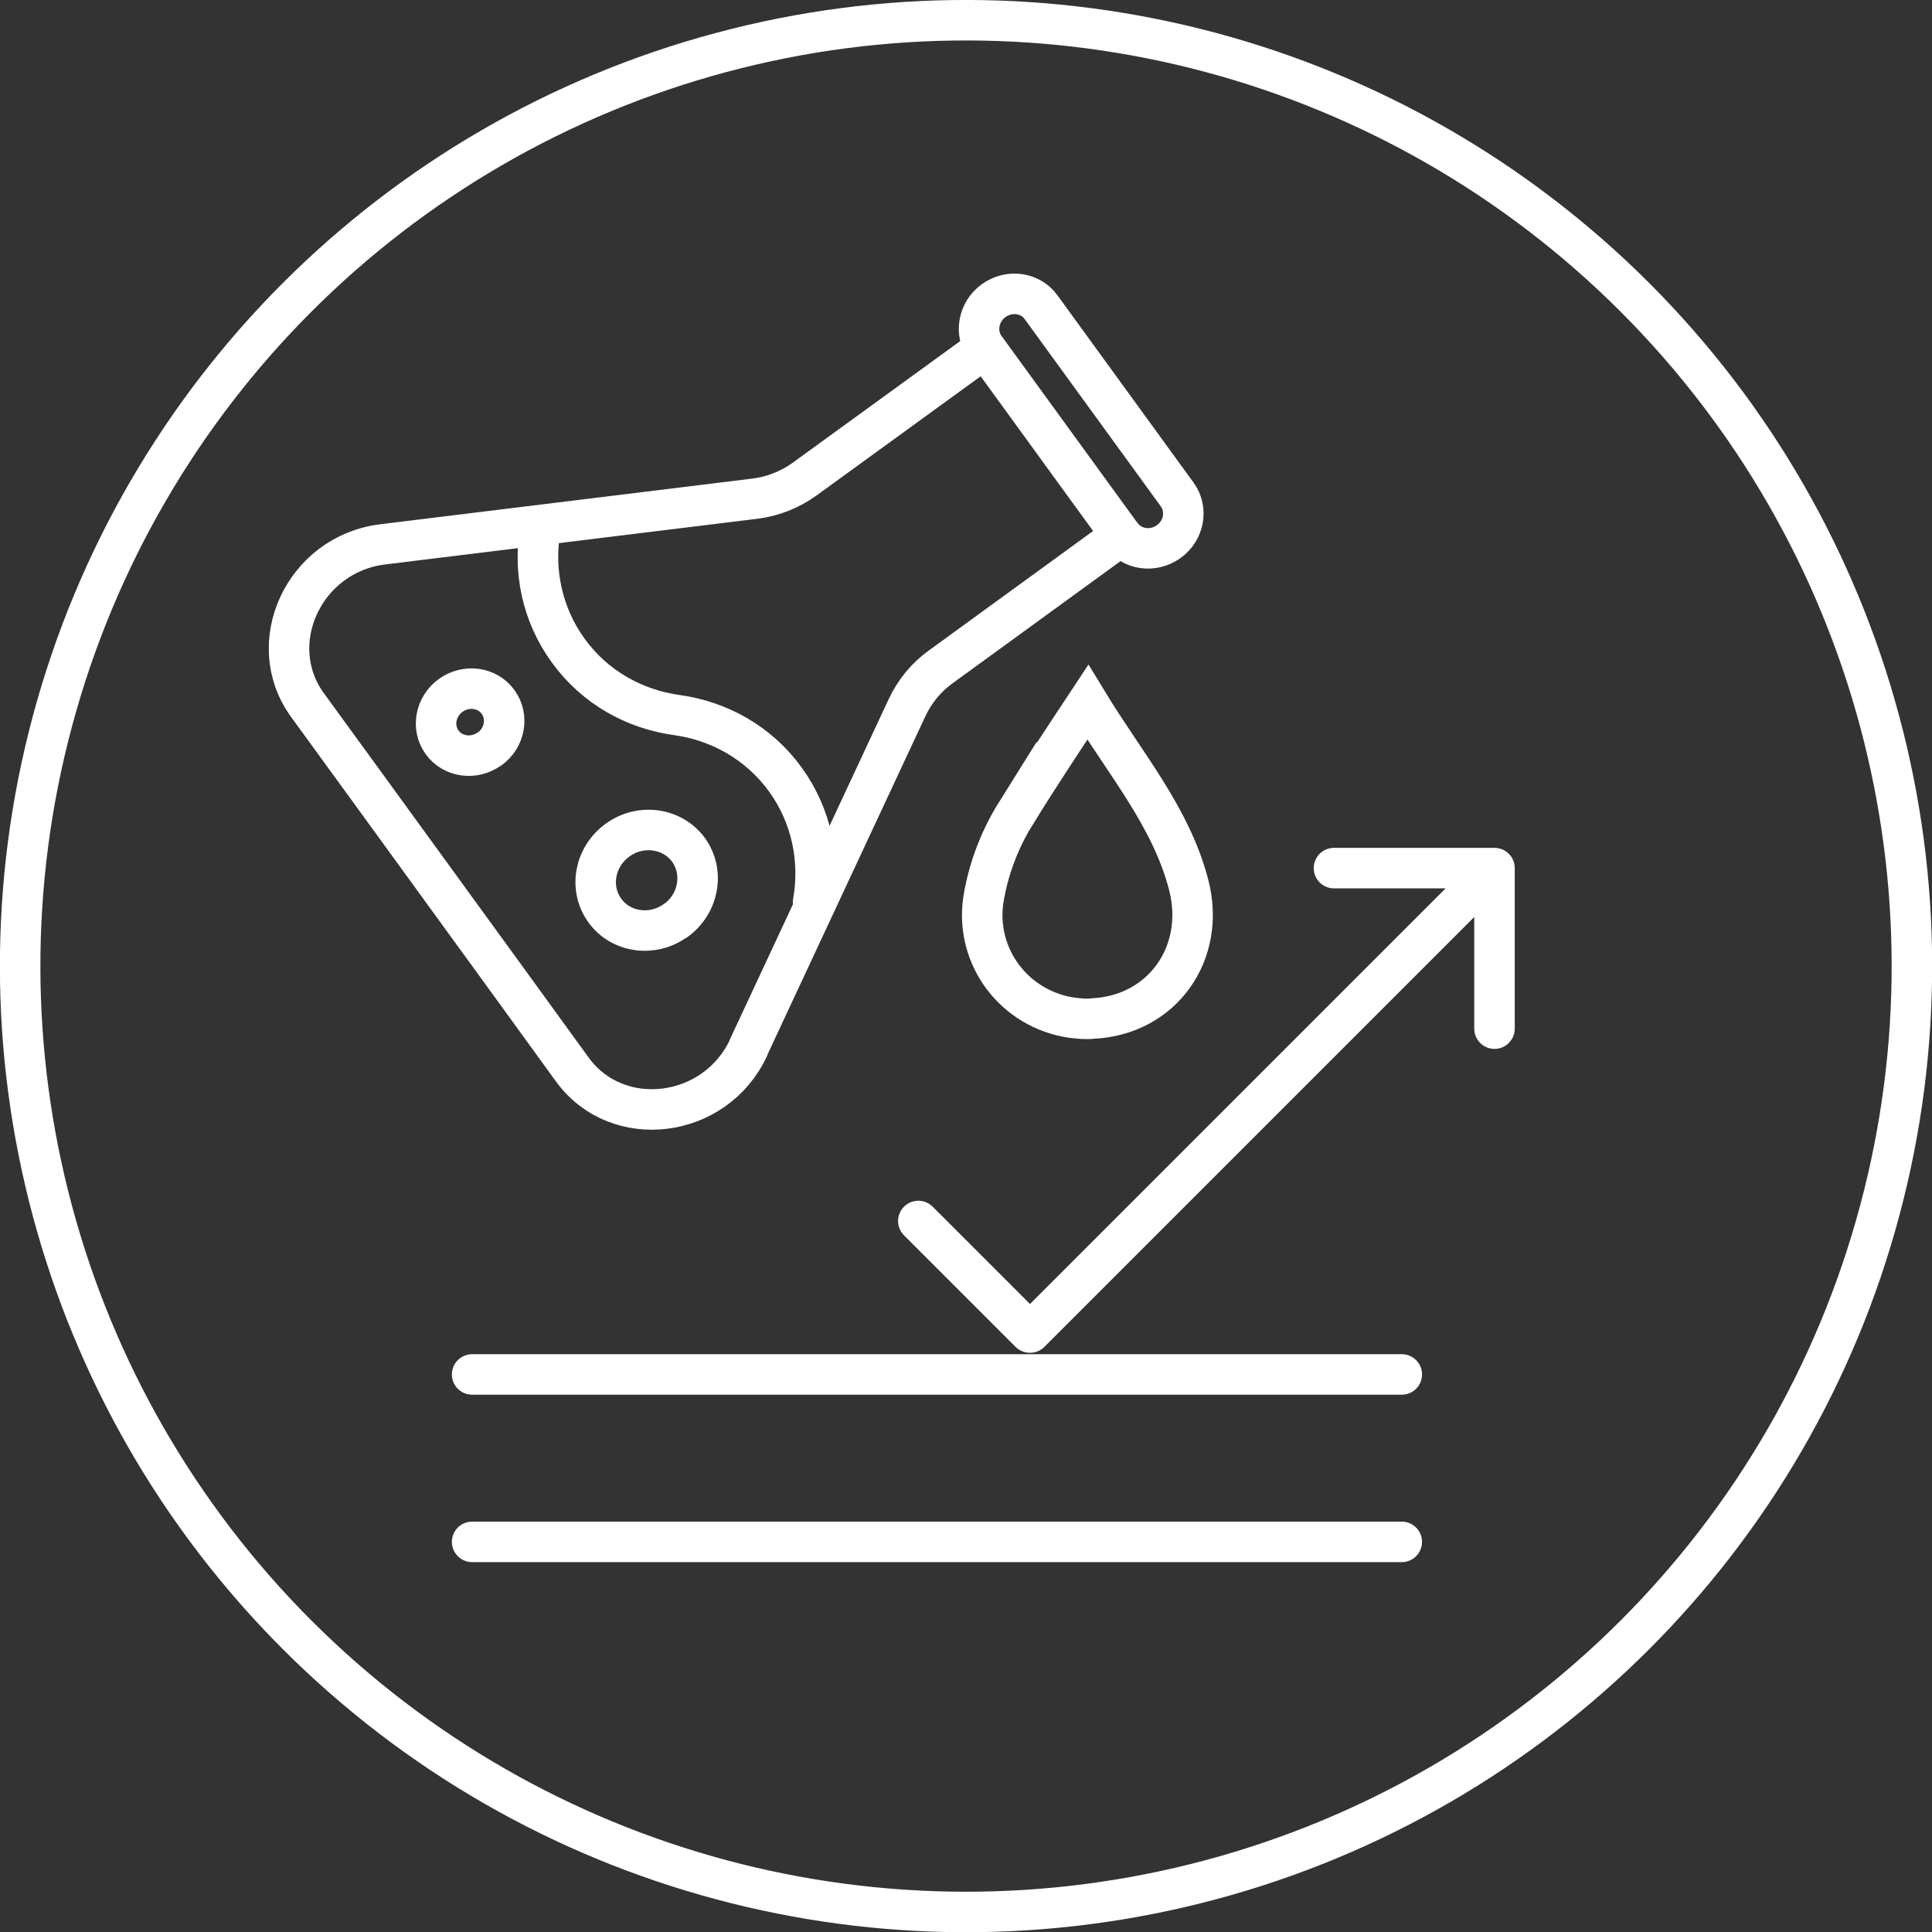 <?xml version="1.0" encoding="UTF-8"?> <svg xmlns="http://www.w3.org/2000/svg" id="Layer_1" viewBox="0 0 95.43 95.43"><rect x="0" y="0" width="95.43" height="95.43" fill="#333333" stroke="none"/><defs><style>.cls-1{stroke-linecap:round;stroke-linejoin:round;}.cls-1,.cls-2{fill:none;stroke:#fff;stroke-width:2px;}.cls-2{stroke-miterlimit:10;}</style></defs><path class="cls-1" d="M55.39,26.44l-6.73-9.26c-.53-.73-.34-1.78.42-2.33.76-.55,1.81-.41,2.34.32l6.73,9.26c.53.73.34,1.78-.42,2.32-.76.55-1.81.41-2.34-.32ZM36.96,51.76l7.84-16.8c.38-.81.95-1.51,1.68-2.03l8.91-6.48-6.73-9.26-8.91,6.47c-.73.53-1.58.86-2.45.97l-18.41,2.26c-3.87.48-5.92,4.89-3.7,7.94l3.18,4.37,6.73,9.26,3.17,4.37c2.22,3.05,7.05,2.46,8.7-1.07ZM38.79,38.5c-1.31-1.81-3.26-2.89-5.36-3.18-2.1-.29-4.05-1.37-5.36-3.18-1.31-1.81-1.74-4-1.37-6.08-.38,2.08.05,4.27,1.37,6.08,1.31,1.81,3.27,2.89,5.36,3.18,2.09.29,4.04,1.37,5.36,3.18,1.31,1.81,1.74,4,1.37,6.08.37-2.08-.06-4.27-1.37-6.08ZM33.38,45.46c-1.14.83-2.71.61-3.5-.48-.8-1.1-.52-2.65.62-3.48,1.14-.83,2.71-.61,3.51.48.79,1.1.51,2.66-.63,3.49ZM24.18,36.99c-.76.55-1.81.41-2.34-.32-.53-.73-.34-1.77.42-2.32.76-.55,1.81-.41,2.34.32.53.73.35,1.77-.41,2.32Z"></path><path class="cls-1" d="M23.32,67.89h45.92M23.32,76.16h45.92"></path><path class="cls-1" d="M45.36,60.31l5.51,5.51M73.82,42.88l-22.94,22.94M65.89,42.88h7.93v7.93"></path><path class="cls-2" d="M50.21,40.12c-.82,1.31-1.39,2.78-1.64,4.34-.41,2.82,1.55,5.4,4.38,5.81.33.04.69.08,1.02.04,3.44-.16,5.61-3.23,4.75-6.58-.86-3.36-3.15-6.01-4.99-9.04-1.27,1.92-2.41,3.64-3.52,5.44Z"></path><circle class="cls-1" cx="47.72" cy="47.72" r="46.72" transform="translate(-19.77 47.72) rotate(-45)"></circle></svg> 
